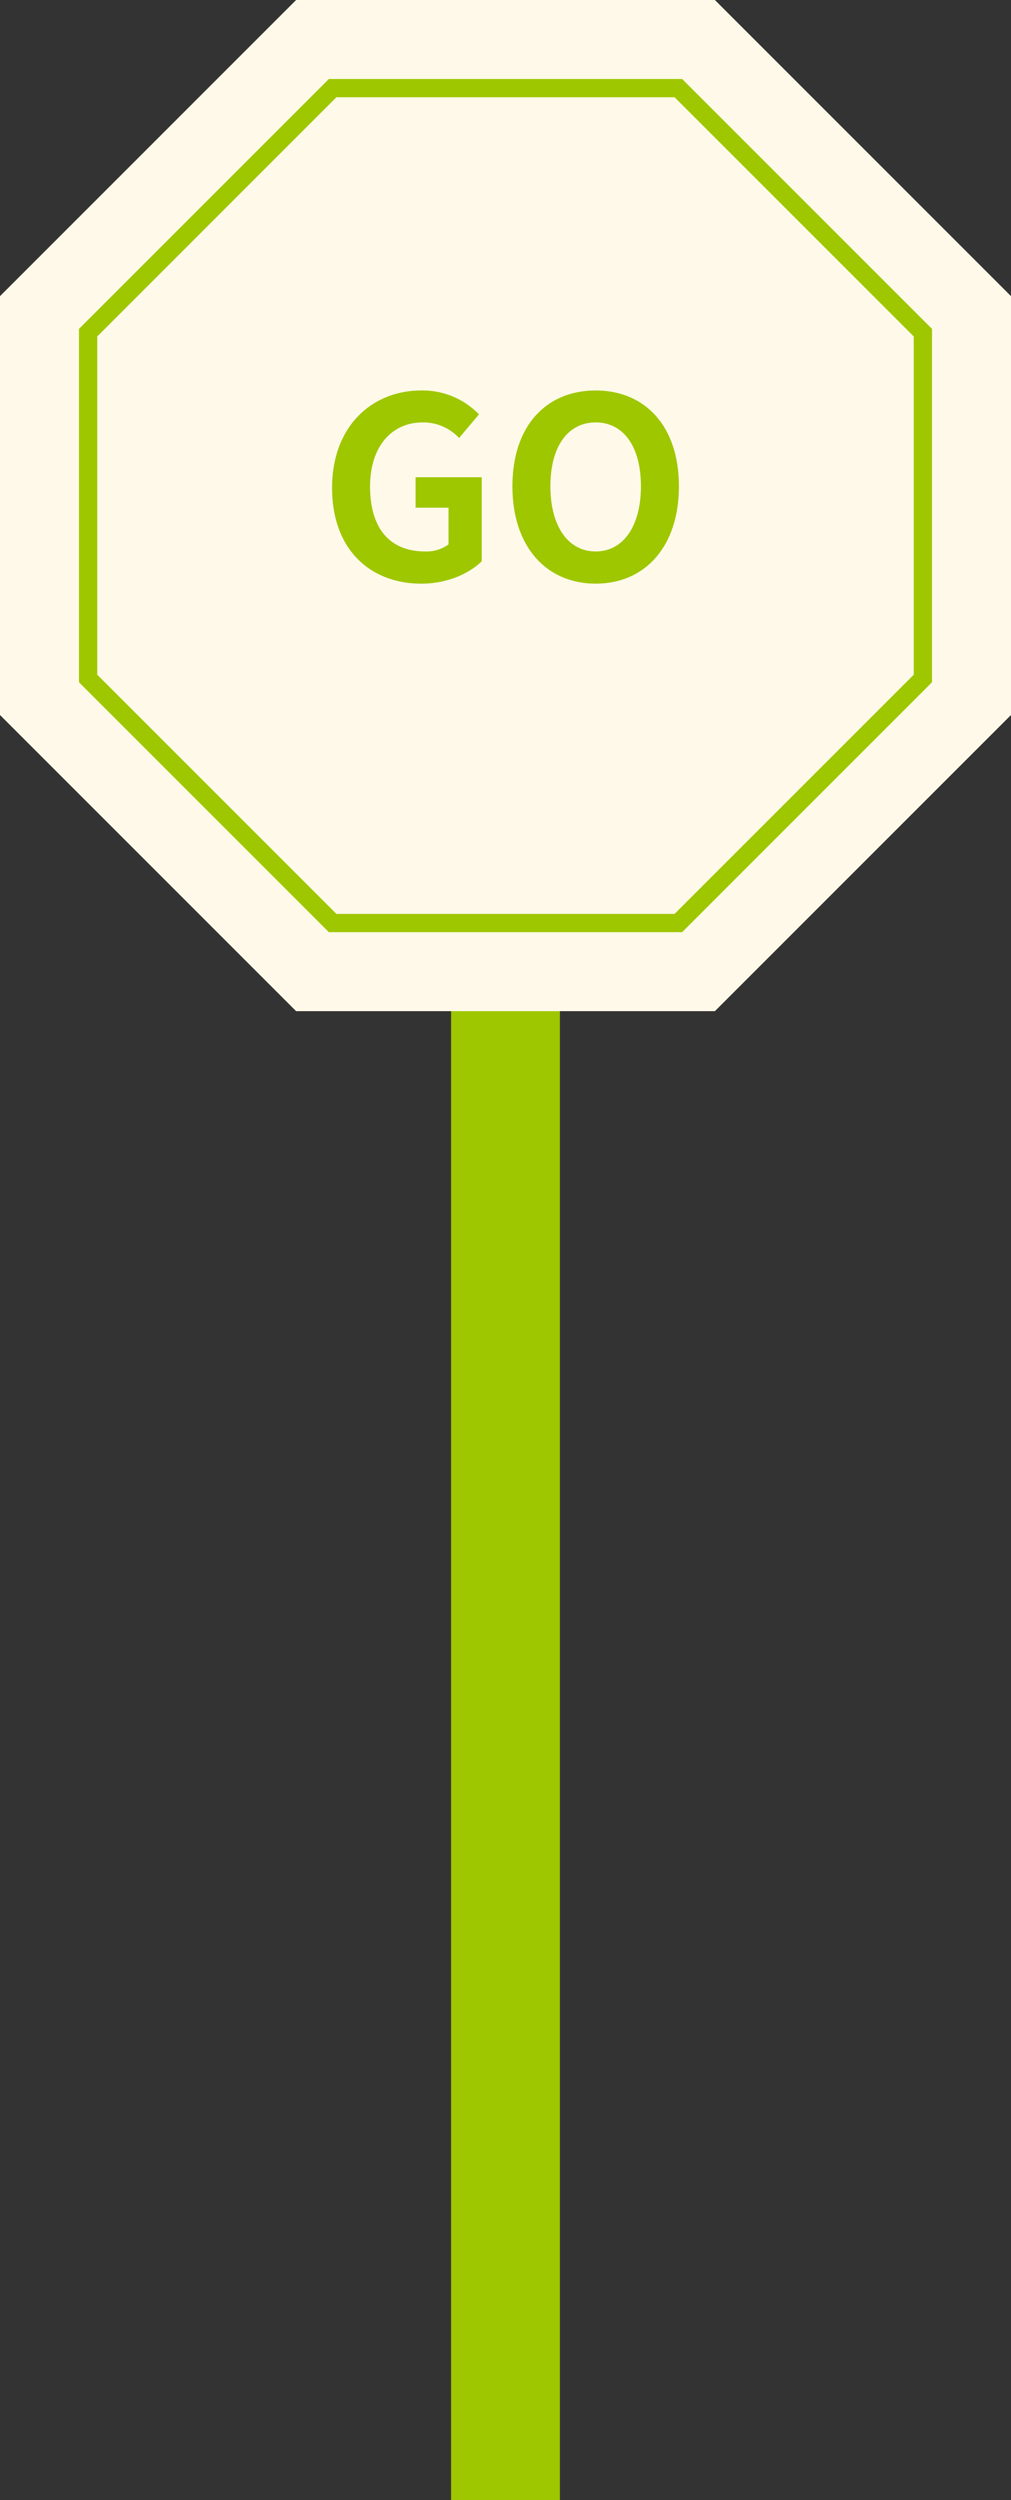   <svg xmlns="http://www.w3.org/2000/svg" viewBox="0 0 270.809 669.555" width="100%" style="vertical-align: middle; max-width: 100%; width: 100%;">
   <rect x="0" y="0" width="270.809" height="669.555" fill="#333333" stroke="none"/>
   <g>
    <g>
     <rect x="120.83" y="265.018" width="29.148" height="404.536" fill="rgb(158,199,0)">
     </rect>
     <polygon points="191.491 0 79.318 0 0 79.318 0 191.491 79.318 270.809 191.491 270.809 270.809 191.491 270.809 79.318 191.491 0" fill="rgb(254,249,233)">
     </polygon>
     <path d="M182.726,249.65H88.082l-.716-.716L21.159,182.726V88.082l.716-.716L88.082,21.159h94.644L249.65,88.082v94.644l-.716.717Zm-92.618-4.891H180.7L244.759,180.7V90.108L180.7,26.05H90.108L26.05,90.108V180.7Z" fill="rgb(158,199,0)">
     </path>
     <path d="M88.952,130.646c0-16.438,10.645-26.071,23.916-26.071a20.978,20.978,0,0,1,15.428,6.4l-5.322,6.333a13.092,13.092,0,0,0-9.769-4.177c-8.286,0-14.079,6.467-14.079,17.179,0,10.846,4.985,17.381,14.753,17.381a10.047,10.047,0,0,0,6.265-1.887v-9.835H111.32v-8.152h17.716v22.5c-3.368,3.3-9.228,6-16.168,6C99.261,156.313,88.952,147.286,88.952,130.646Z" fill="rgb(158,199,0)">
     </path>
     <path d="M137.257,130.242c0-16.236,9.1-25.667,22.3-25.667s22.3,9.5,22.3,25.667-9.094,26.071-22.3,26.071S137.257,146.41,137.257,130.242Zm34.426,0c0-10.712-4.716-17.112-12.127-17.112s-12.125,6.4-12.125,17.112c0,10.643,4.715,17.448,12.125,17.448S171.683,140.885,171.683,130.242Z" fill="rgb(158,199,0)">
     </path>
    </g>
   </g>
  </svg>
